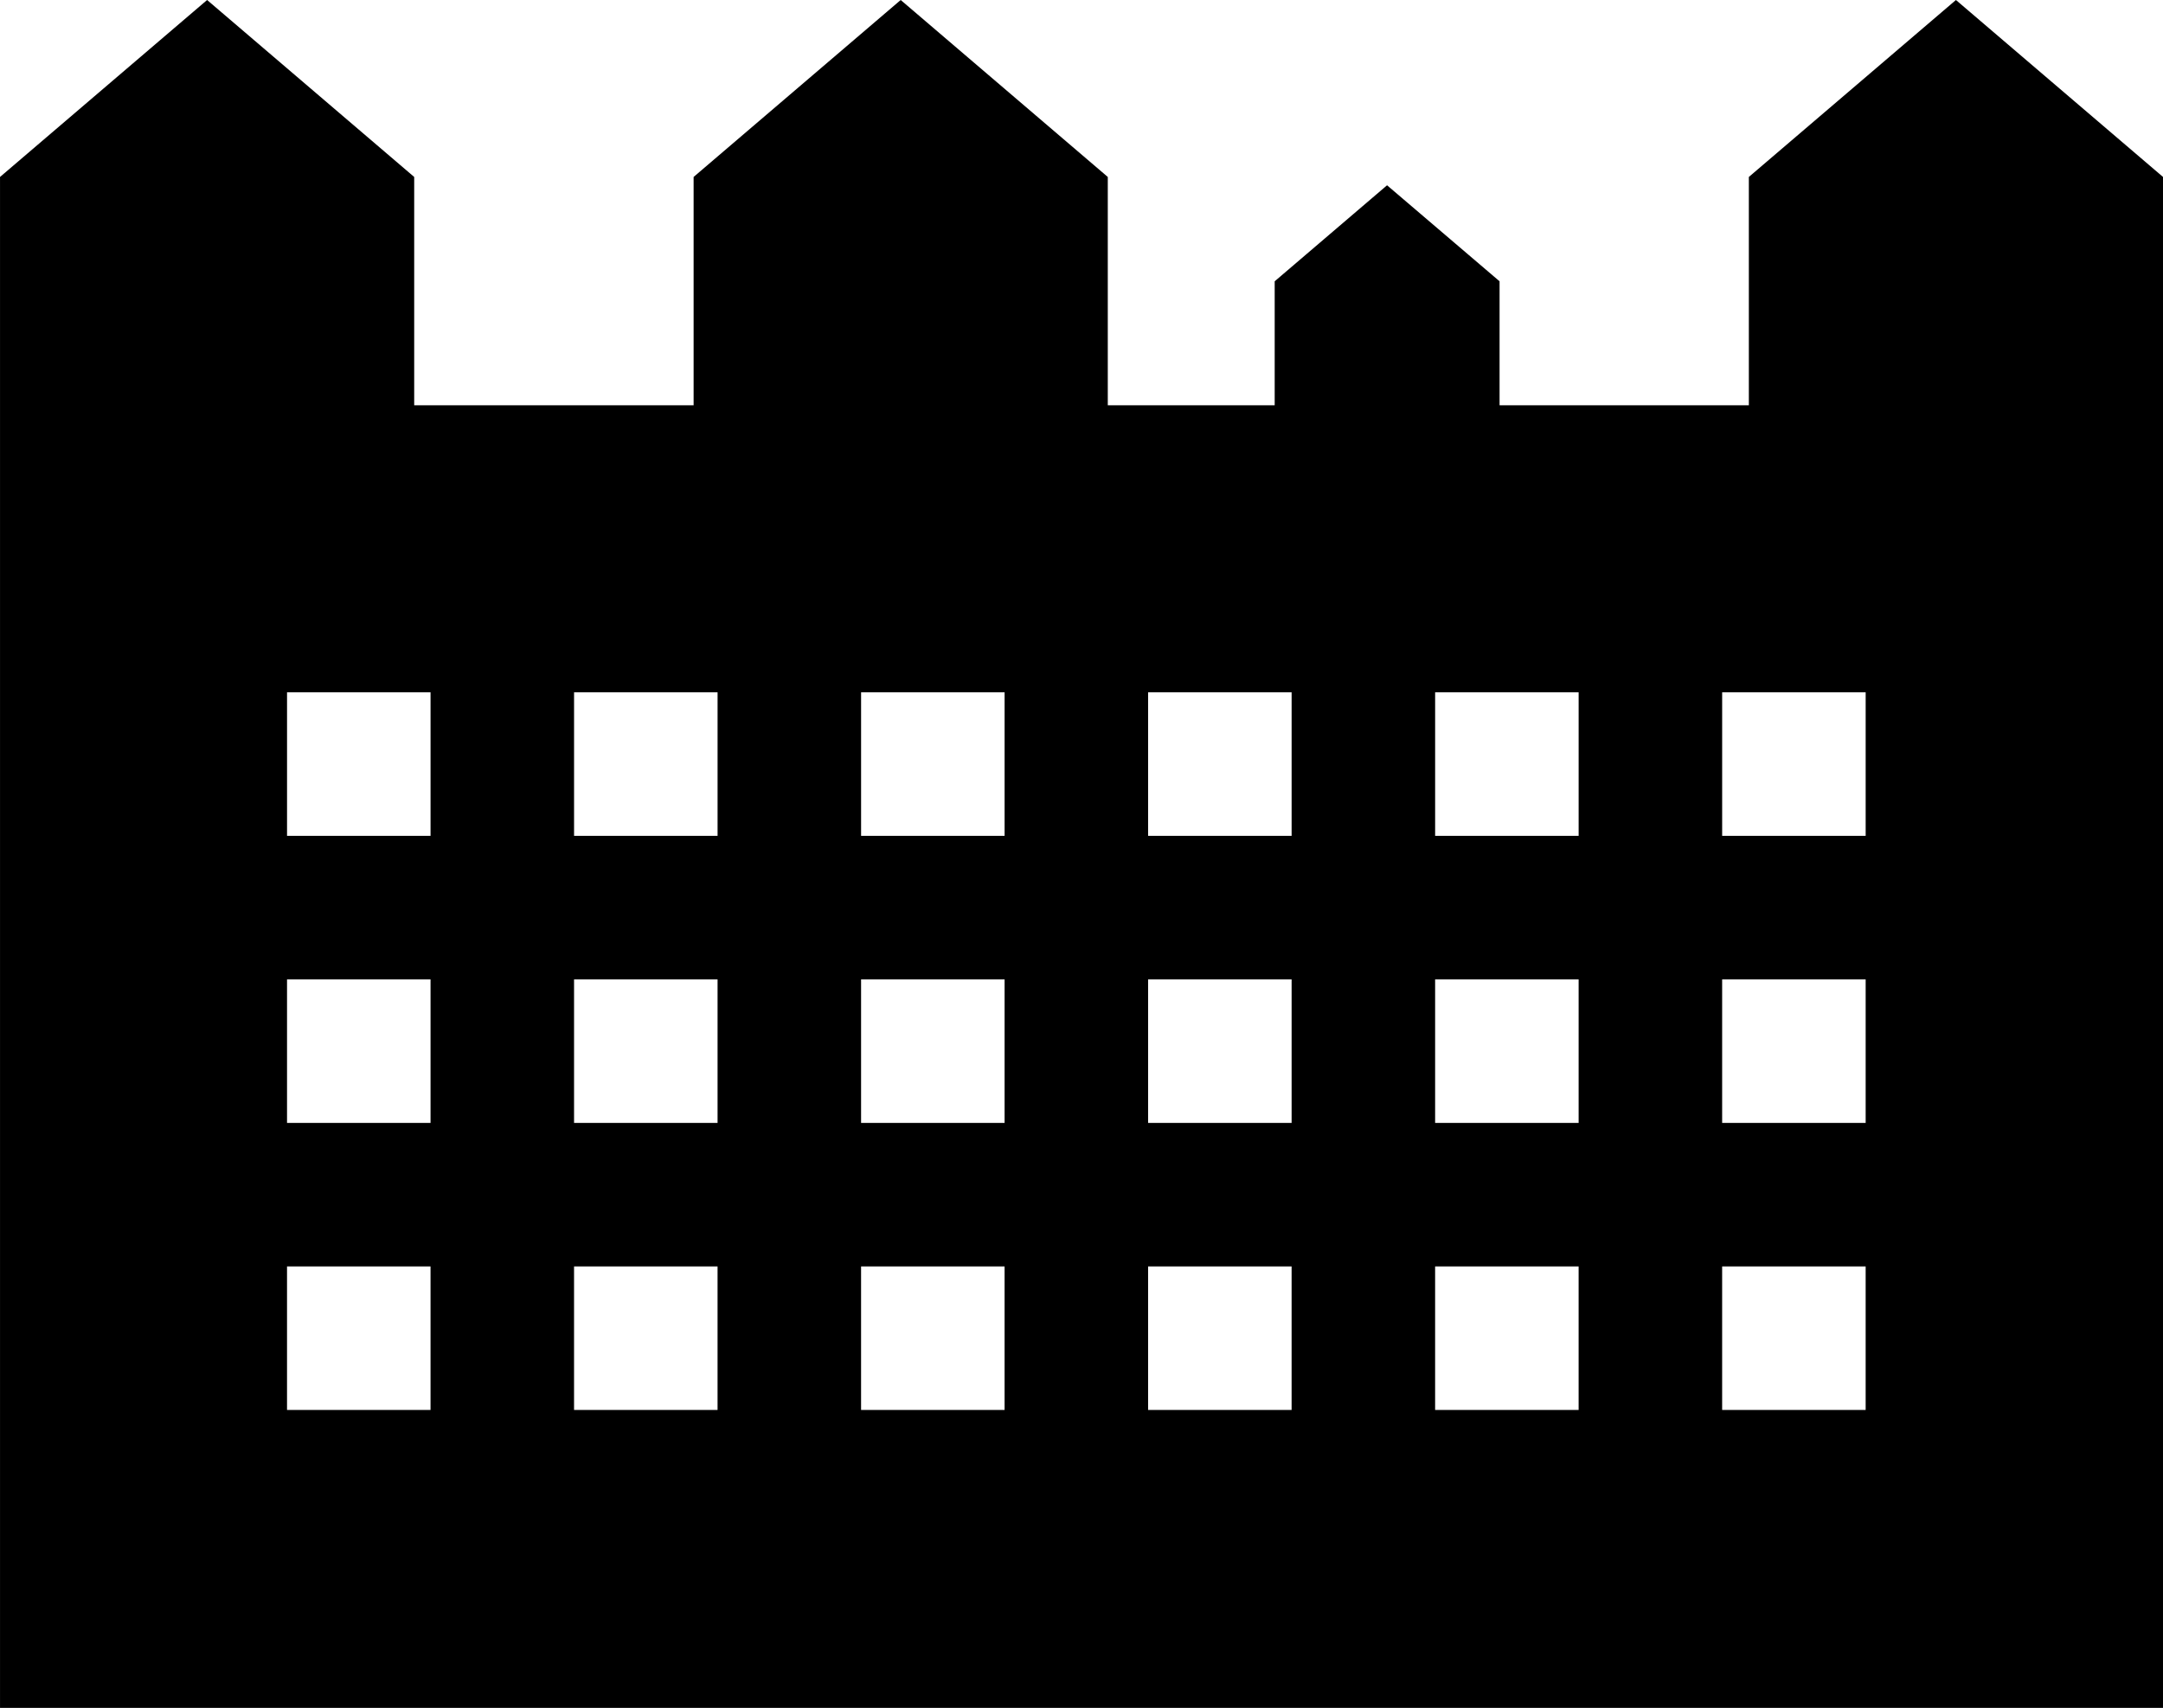 <svg viewBox="0 0 150.72 119" xmlns="http://www.w3.org/2000/svg"><path d="m20 88.24h10v10h-10zm20 0h10v10h-10zm20 0h10v10h-10zm20 0h10v10h-10zm20 0h10v10h-10zm20 0h10v10h-10zm-100-20h10v10h-10zm20 0h10v10h-10zm20 0h10v10h-10zm20 0h10v10h-10zm20 0h10v10h-10zm20 0h10v10h-10zm-100-20h10v10h-10zm20 0h10v10h-10zm20 0h10v10h-10zm20 0h10v10h-10zm20 0h10v10h-10zm20 0h10v10h-10zm16.29-48.24-14.43 12.33v15.91h-17.37v-8.64l-7.84-6.69-7.83 6.69v8.64h-11.63v-15.91l-14.43-12.33-14.43 12.33v15.91h-19.47v-15.91l-14.43-12.33-14.43 12.33v106.67h150.72v-106.67z"/></svg>